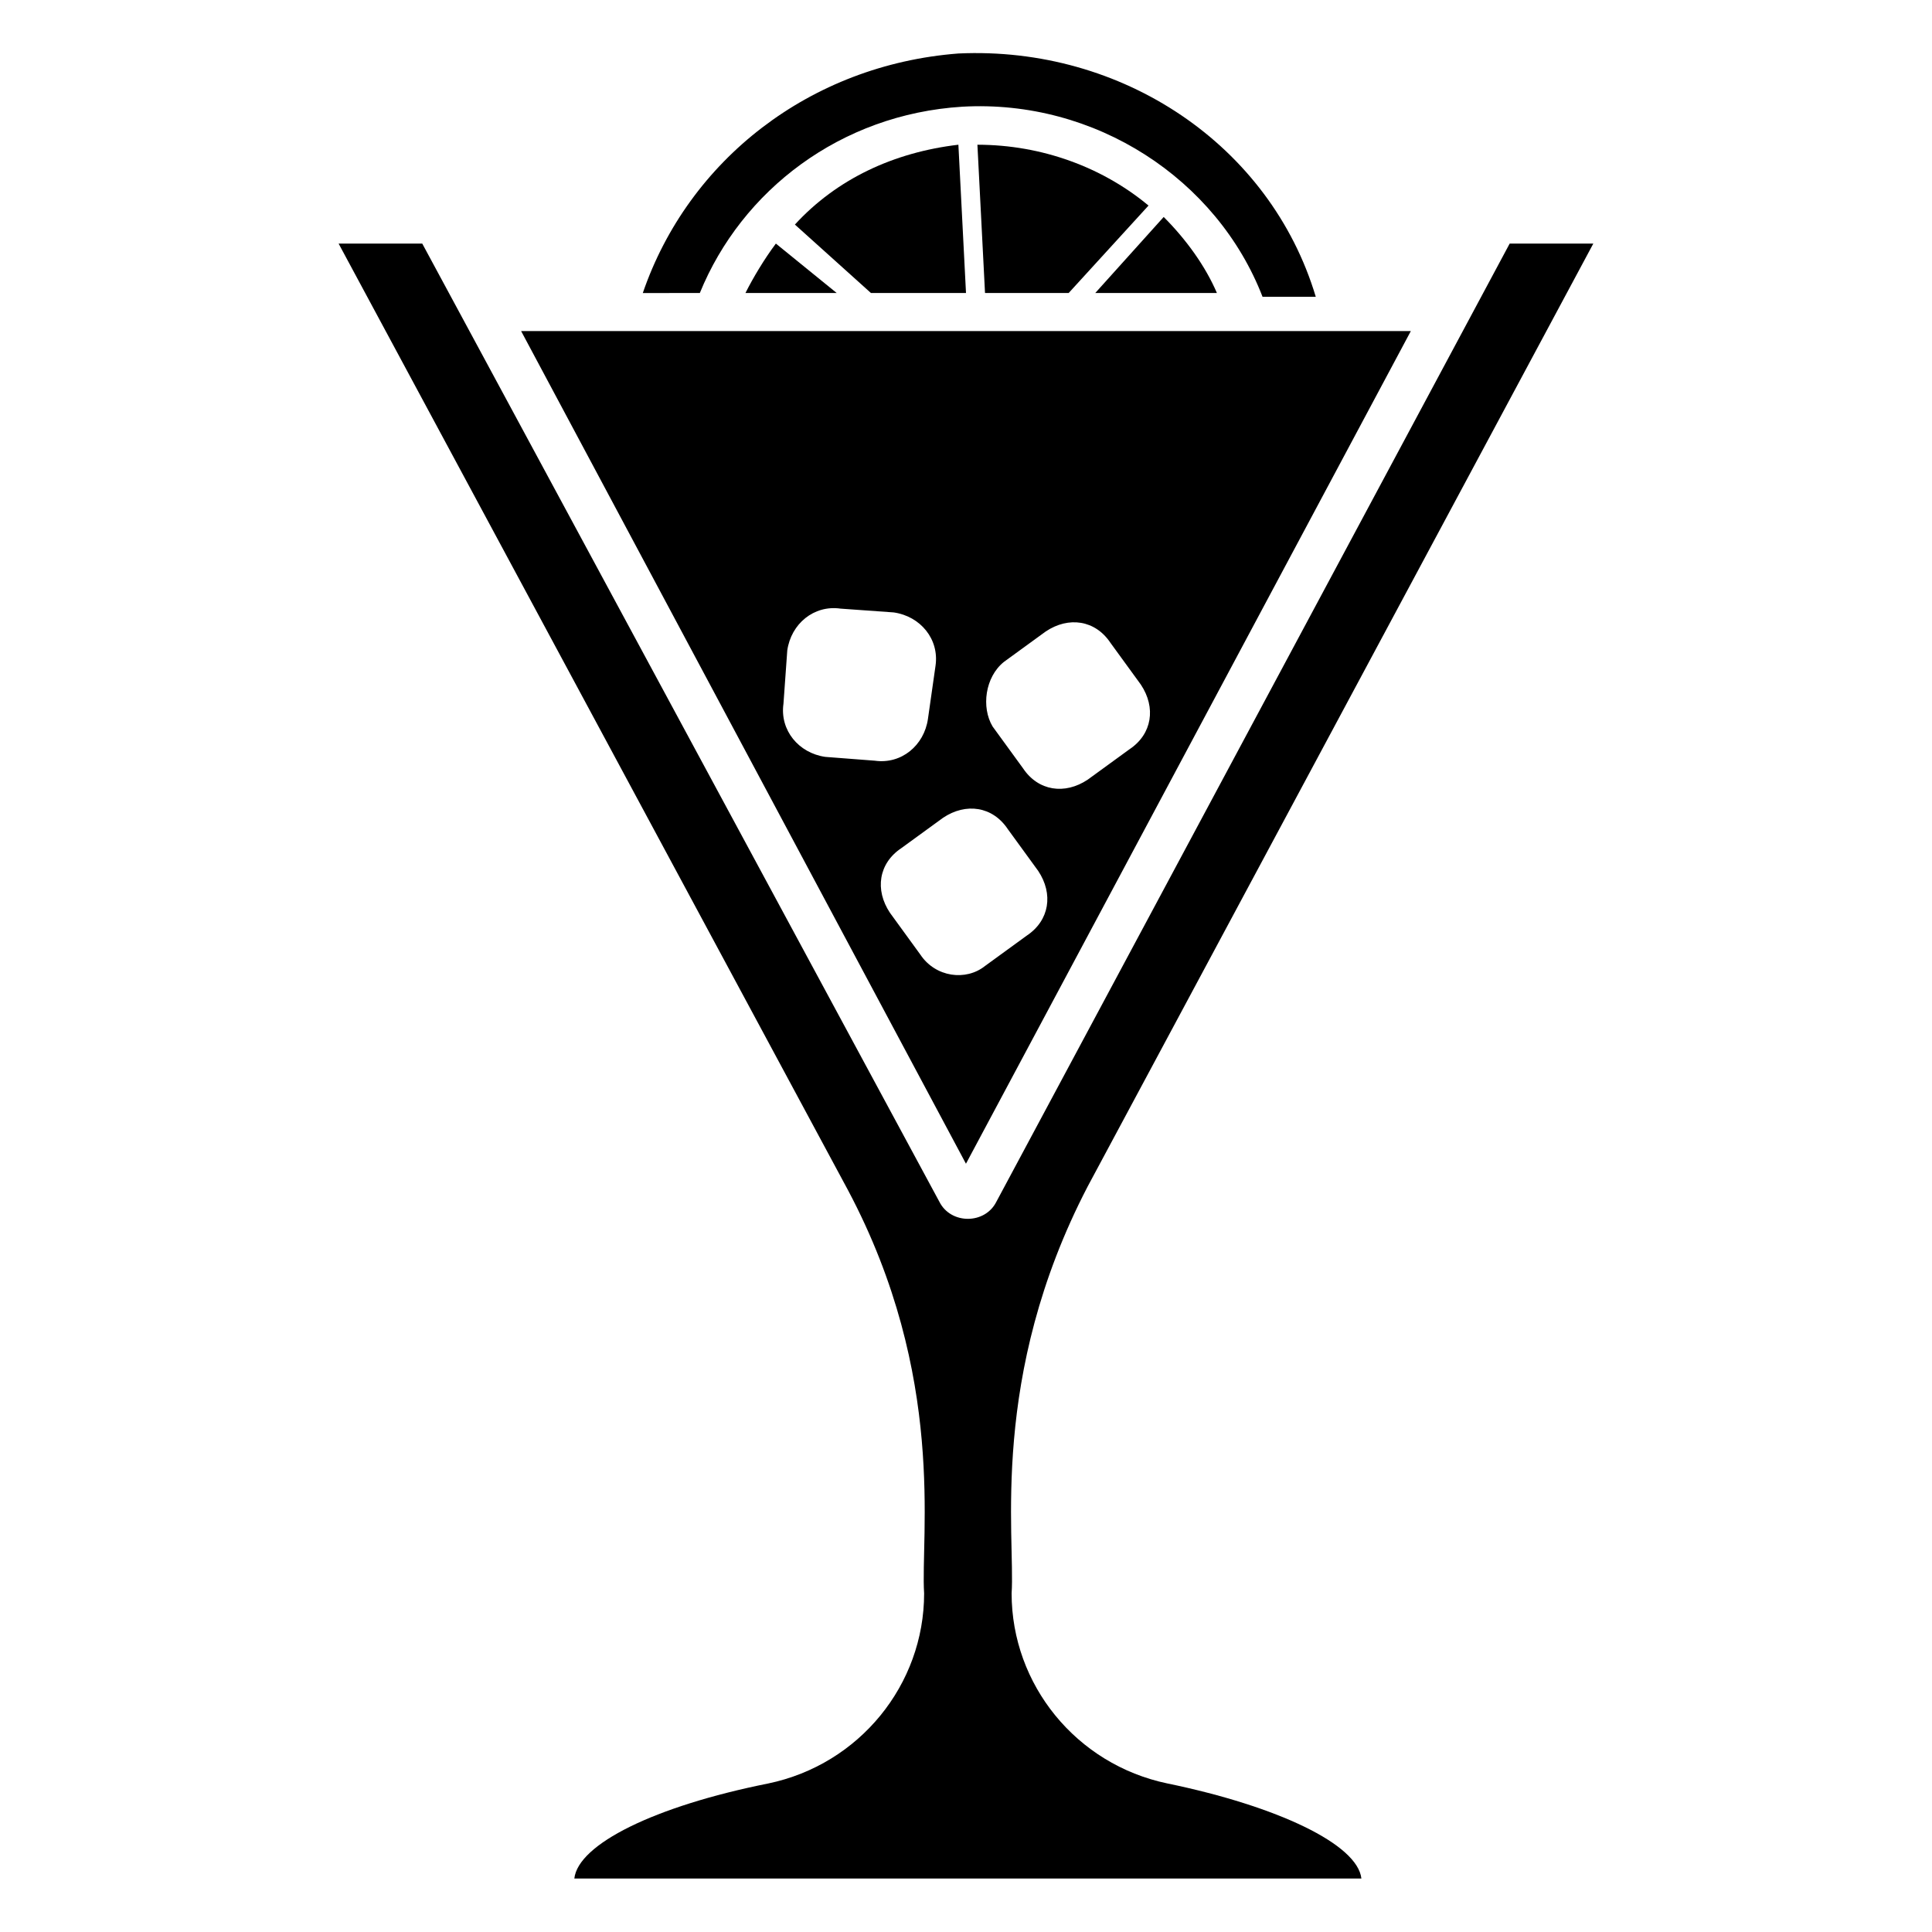 <?xml version="1.0" encoding="UTF-8"?>
<!-- Uploaded to: SVG Repo, www.svgrepo.com, Generator: SVG Repo Mixer Tools -->
<svg fill="#000000" width="800px" height="800px" version="1.1" viewBox="144 144 512 512" xmlns="http://www.w3.org/2000/svg">
 <g>
  <path d="m398.99 172.28c35.266-2.016 67.512 19.145 79.602 50.383h14.105c-12.09-40.309-51.387-66.504-94.715-64.488-39.297 3.023-71.539 28.215-83.633 63.48l15.113-0.004c11.086-27.203 37.281-47.355 69.527-49.371z"/>
  <path d="m405.04 221.65h22.168l21.16-23.172c-12.09-10.078-28.215-16.121-45.344-16.121z"/>
  <path d="m400 221.65-2.016-39.297c-17.129 2.016-32.242 9.07-43.328 21.16l20.152 18.137z"/>
  <path d="m341.55 221.65h24.184l-16.121-13.098c-3.023 4.031-6.047 9.07-8.062 13.098z"/>
  <path d="m452.39 201.5-18.137 20.152h32.242c-3.023-7.051-8.059-14.105-14.105-20.152z"/>
  <path d="m453.4 616.64c-24.184-5.039-41.312-26.199-41.312-50.383 1.008-15.113-6.047-57.434 20.152-107.82l134.01-249.89h-22.168l-136.03 253.92c-3.023 6.047-12.09 6.047-15.113 0l-137.04-253.92h-22.168l135.02 250.9c26.199 49.375 19.145 91.691 20.152 106.81 0 24.184-17.129 45.344-41.312 50.383-30.23 6.047-50.383 16.121-51.387 25.191h208.58c-1.008-9.074-22.168-19.148-51.391-25.195z"/>
  <path d="m517.89 231.73h-235.79l117.89 220.67zm-107.82 87.664 11.082-8.062c6.047-4.031 13.098-3.023 17.129 3.023l8.062 11.082c4.031 6.047 3.023 13.098-3.023 17.129l-11.082 8.062c-6.047 4.031-13.098 3.023-17.129-3.023l-8.062-11.082c-3.023-5.039-2.016-13.102 3.023-17.129zm-47.359 25.188c-7.055-1.008-12.09-7.055-11.082-14.105l1.008-14.105c1.008-7.055 7.055-12.09 14.105-11.082l14.105 1.008c7.055 1.008 12.09 7.055 11.082 14.105l-2.012 14.105c-1.008 7.055-7.055 12.09-14.105 11.082zm25.191 52.398-8.059-11.086c-4.031-6.047-3.023-13.098 3.023-17.129l11.082-8.062c6.047-4.031 13.098-3.023 17.129 3.023l8.062 11.082c4.031 6.047 3.023 13.098-3.023 17.129l-11.086 8.066c-5.035 4.027-13.098 3.019-17.129-3.023z"/>
 </g>
</svg>